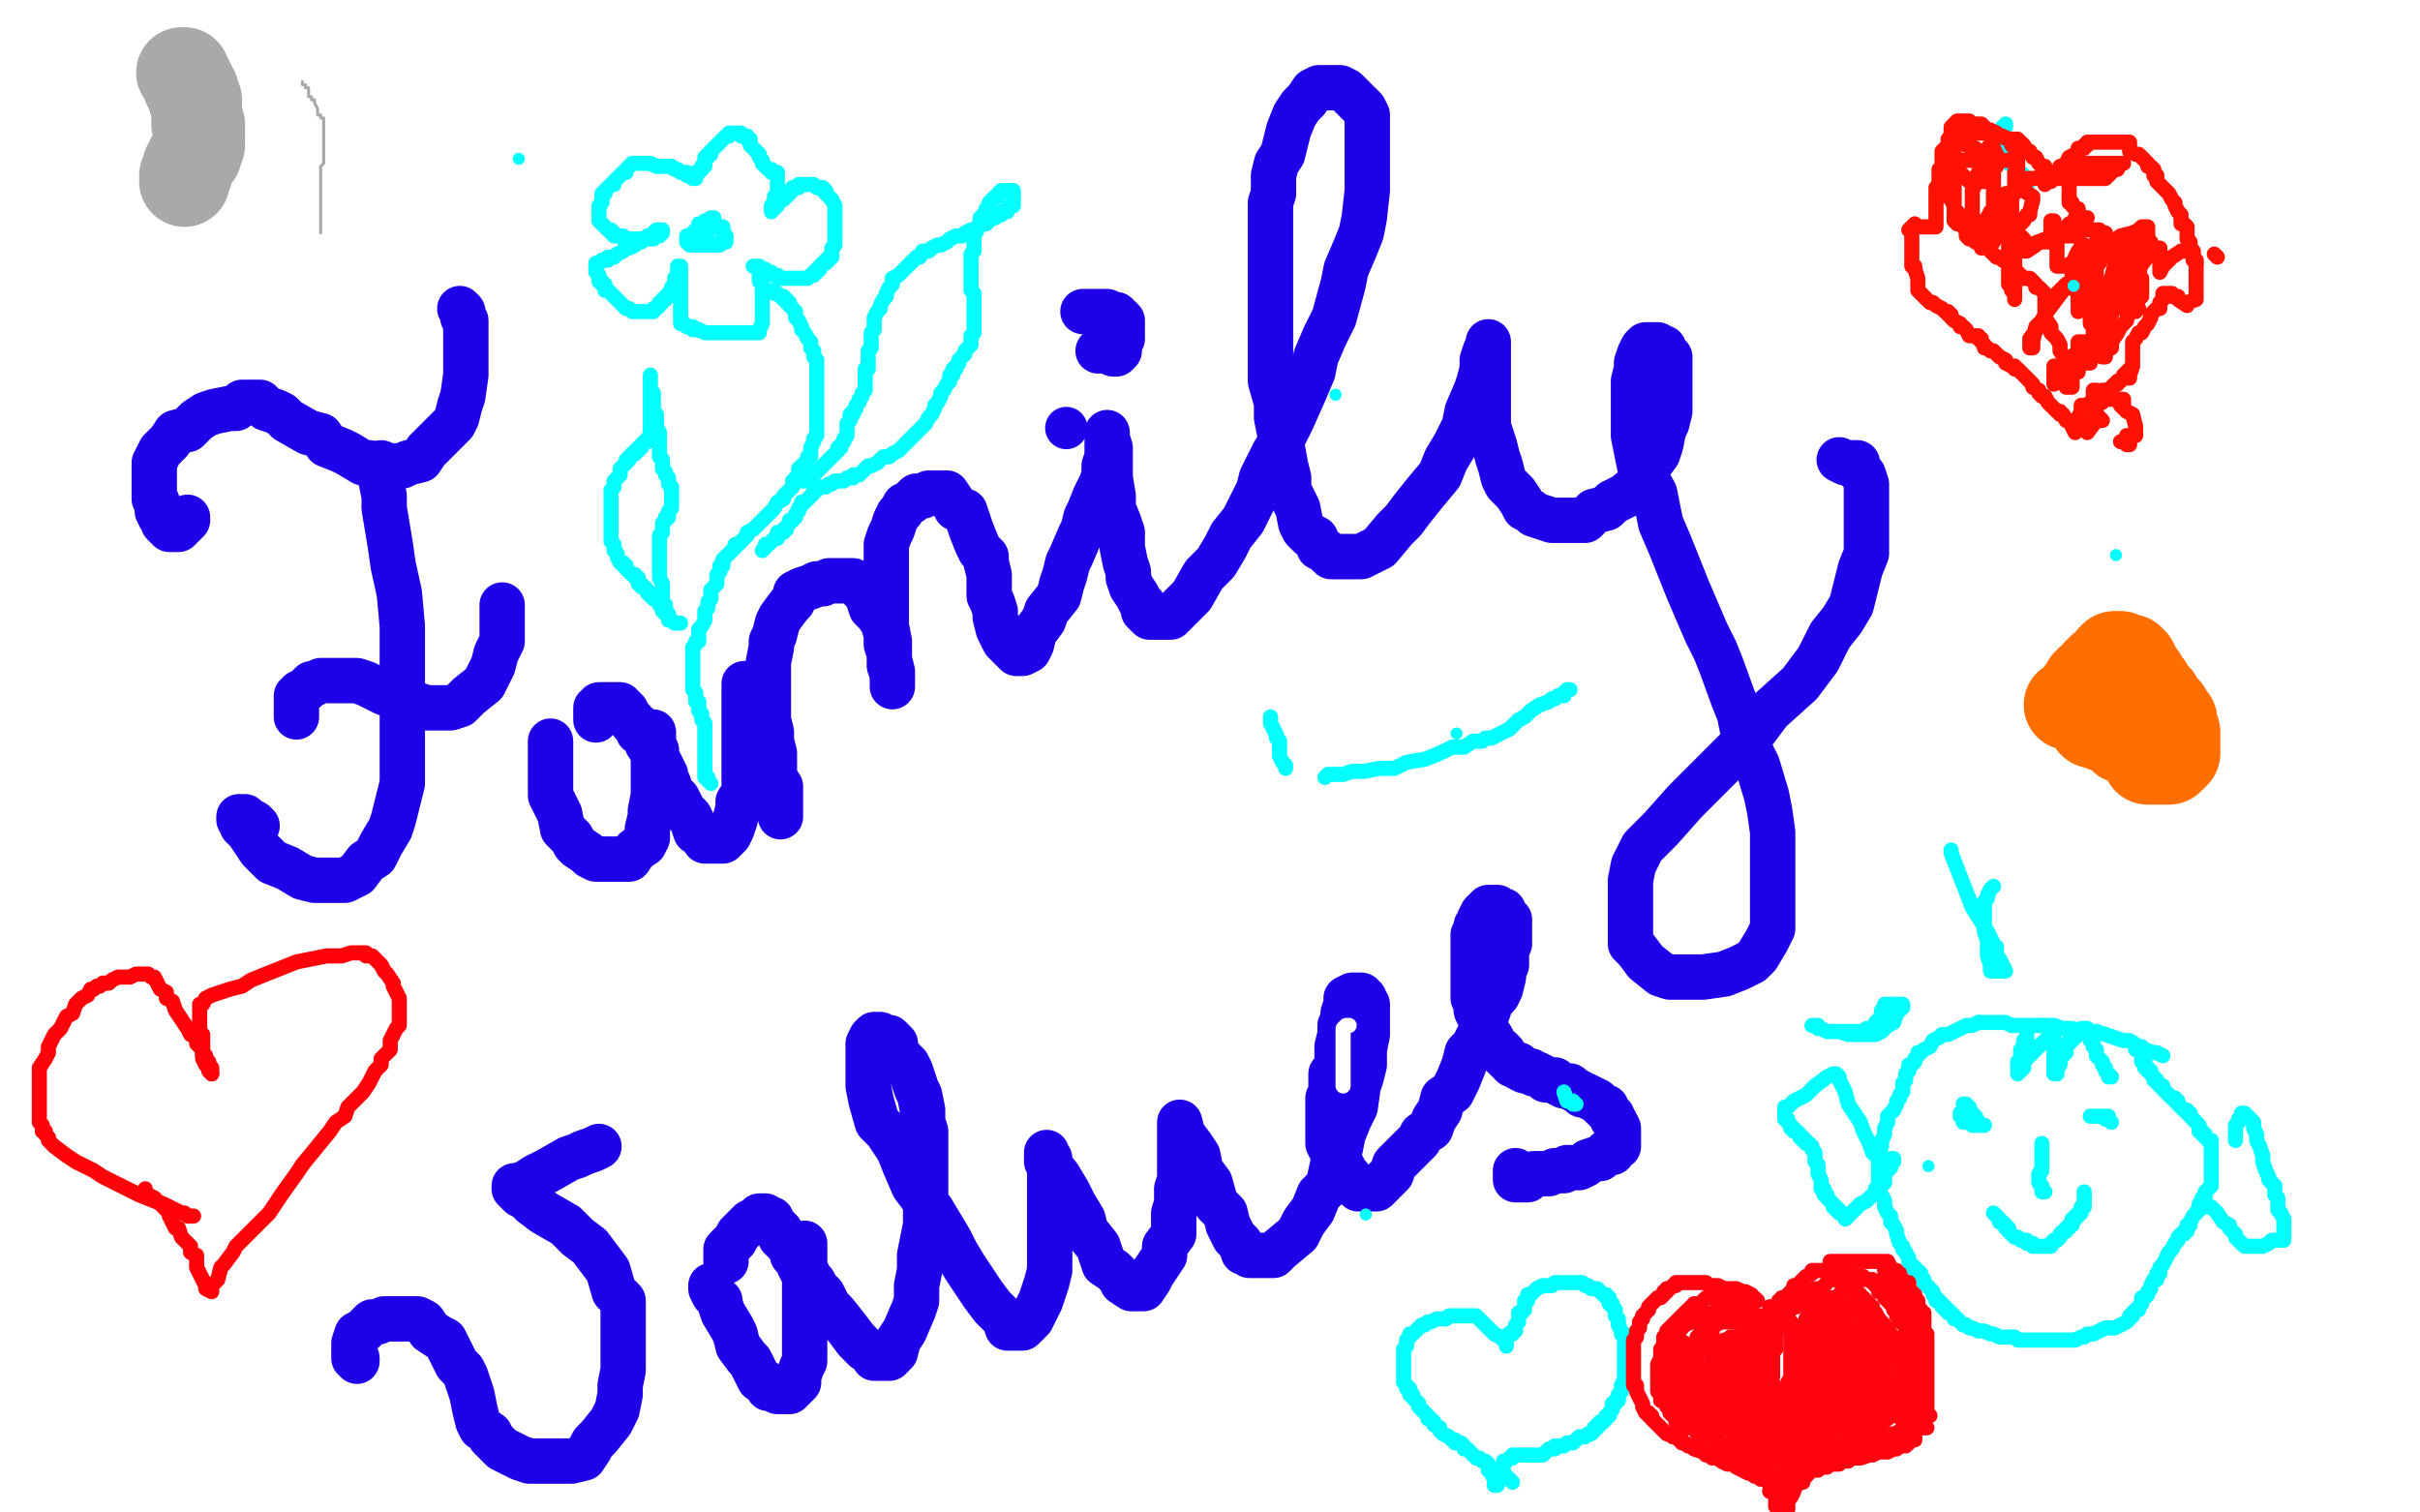 <?xml version="1.0" standalone="no"?>
<!DOCTYPE svg PUBLIC "-//W3C//DTD SVG 1.1//EN"
"http://www.w3.org/Graphics/SVG/1.1/DTD/svg11.dtd">

<svg width="800" height="500" version="1.1" xmlns="http://www.w3.org/2000/svg" xmlns:xlink="http://www.w3.org/1999/xlink" style="stroke-antialiasing: false"><desc>This SVG has been created on https://colorillo.com/</desc><rect x='0' y='0' width='800' height='500' style='fill: rgb(255,255,255); stroke-width:0' /><polyline points="62,171 62,172 62,172 61,173 61,173 60,173 60,173 60,174 60,174 59,175 59,175 58,175 58,175 57,175 57,175 56,175 56,175 54,173 54,172 53,171 52,169 52,166 51,165 51,163 51,161 51,157 51,155 51,153 52,151 53,149 56,146 58,143 62,142 65,139 68,137 71,136 76,135 78,135 80,133 82,133 83,133 86,133 88,135 91,136 93,137 95,139 102,143 106,144 108,147 113,149 115,150 120,153 122,153 126,154 127,154 130,154 133,154 135,153 139,152 141,149 143,147 147,143 150,140 151,138 152,134 153,131 154,124 154,121 154,116 154,112 154,110 154,108 154,106 153,105 153,103 152,102" style="fill: none; stroke: #1e00e9; stroke-width: 15; stroke-linejoin: round; stroke-linecap: round; stroke-antialiasing: false; stroke-antialias: 0; opacity: 1.0"/>
<polyline points="126,153 126,155 126,155 126,159 126,159 127,164 127,164 127,168 127,168 129,180 129,180 130,187 130,187 132,196 132,196 133,207 133,207 133,216 133,216 133,231 133,231 133,237 133,237 133,246 133,246 133,252 133,252 133,259 130,271 129,274 126,279 124,283 121,285 118,289 114,291 112,291 109,291 104,291 100,290 95,287 90,285 86,281 82,275 80,273 80,272 79,271 79,270 81,270 82,271 84,272 84,273" style="fill: none; stroke: #1e00e9; stroke-width: 15; stroke-linejoin: round; stroke-linecap: round; stroke-antialiasing: false; stroke-antialias: 0; opacity: 1.0"/>
<polyline points="84,273 85,273" style="fill: none; stroke: #1e00e9; stroke-width: 15; stroke-linejoin: round; stroke-linecap: round; stroke-antialiasing: false; stroke-antialias: 0; opacity: 1.0"/>
<polyline points="98,237 98,235 98,235 98,234 98,234 98,232 98,232 98,230 98,230 99,230 99,230 99,229 99,229 101,228 101,228 102,227 102,227 103,226 103,226 104,226 104,226 106,225 106,225 108,225 109,225 111,225 113,225 115,225 118,225 121,226 123,227 125,228 127,229 132,231 136,232 138,233 141,234 145,234 147,234 149,234 152,233 155,230 160,226 161,224 162,222 163,220 164,216 166,212 166,208 166,205 166,204 166,202 166,201 166,200" style="fill: none; stroke: #1e00e9; stroke-width: 15; stroke-linejoin: round; stroke-linecap: round; stroke-antialiasing: false; stroke-antialias: 0; opacity: 1.0"/>
<polyline points="182,245 182,247 182,247 182,248 182,248 182,250 182,250 182,252 182,252 182,254 182,254 182,257 182,257 182,261 182,261 182,263 182,263 184,267 184,267 185,269 185,269 186,274 186,274 188,276 188,276 189,277 189,277 190,279 191,280 194,282 195,283 197,284 198,284 200,284 202,284 204,284 206,284 208,284 210,281 213,279 214,277 214,274 215,270 215,268 216,263 216,260 216,256 216,254 216,252 216,249 214,246 214,244 211,242 211,240 209,239 209,238 208,237 207,236 207,235 206,234 205,233 204,233 203,233 202,233 201,233 200,233 199,233 198,233 198,234 197,234 197,235 197,236 197,237 197,238" style="fill: none; stroke: #1e00e9; stroke-width: 15; stroke-linejoin: round; stroke-linecap: round; stroke-antialiasing: false; stroke-antialias: 0; opacity: 1.0"/>
<polyline points="216,242 216,243 216,243 216,244 216,244 216,246 216,246 216,247 216,247 217,248 217,248 217,250 217,250 218,252 218,252 220,256 220,256 220,257 220,257 221,259 221,259 222,262 222,262 224,264 224,264 226,268 228,270 229,272 230,275 231,275 233,278 234,278 235,278 236,278 238,278 239,278 241,276 242,274 243,271 244,267 244,265 246,262 246,260 246,256 246,253 246,251 246,247 246,245 246,243 246,241 246,239 246,238 246,236 246,235 246,232 246,231 246,230 246,229 246,227 246,226 248,226 248,227 249,228 250,231 252,233 254,238 255,242 255,245 256,249 256,252 256,254 256,257 258,260 258,263 258,266 258,268 258,269 258,270 258,267 257,265 256,259 255,254 255,249 255,244 254,239 254,232 254,229 254,226 254,222 254,219 255,214 255,212 256,210 257,206 258,204 261,200 262,199 263,197 263,196 265,195 268,194 270,193 272,193 274,192 275,192 277,192 279,192 280,192 282,192 283,193 286,196 287,198 288,201 290,203 292,206 293,210 293,213 294,216 294,218 294,220 295,223 295,225 295,226 295,227 295,225 295,222 294,218 294,212 293,207 293,203 293,200 293,196 293,190 293,188 293,185 293,182 293,180 294,177 295,175 296,172 297,170 298,169 299,167 301,166 302,165 303,164 305,164 307,163 308,163 310,163 311,163 313,163 315,166 316,168 319,169 320,172 321,175 323,180 324,182 326,184 326,186 327,190 327,193 327,197 328,199 329,202 329,204 330,208 331,210 332,212 333,213 334,214 335,215 336,216 337,216 338,216 340,215 341,213 342,209 345,205 346,202 350,197 351,193 352,190 353,186 354,184 357,177 358,175 359,171 360,169 362,164 363,162 364,160 365,157 365,154 366,151 366,150 366,148 366,146 366,145 366,144 366,143 366,145 367,148 367,151 367,154 367,158 368,164 368,168 370,173 371,176 371,181 372,186 373,189 373,191 374,194 376,197 377,199 378,200 378,201 378,202 379,203 380,204 381,204 382,204 383,204 385,204 387,204 388,203 390,201 394,197 398,190 402,186 405,181 407,177 411,172 416,162 417,158 421,150 424,145 427,139 431,130 434,123 435,118 438,111 441,105 444,94 445,89 448,82 450,77 451,72 452,63 452,58 452,55 452,51 452,48 452,43 452,42 452,40 452,38 451,36 449,34 448,33 447,32 446,31 445,30 443,29 441,29 440,29 439,29 436,29 434,30 432,33 430,35 428,38 426,43 425,47 424,51 422,54 421,58 421,64 420,67 420,71 420,76 420,80 420,89 420,93 420,100 420,104 420,111 420,120 420,126 422,133 422,138 423,143 425,154 426,158 426,162 428,166 429,168 430,173 431,175 433,177 435,178 436,181 438,182 439,183 440,184 442,184 443,184 446,184 448,184 450,184 452,183 456,181 461,175 464,172 467,168 471,163 476,157 478,152 481,147 484,141 485,136 488,129 489,126 490,122 490,119 491,116 492,114 492,113 492,115 492,117 492,121 492,125 492,129 492,134 492,137 492,141 494,147 495,151 496,154 497,158 498,160 501,163 503,166 504,168 506,169 507,170 510,171 513,172 515,172 517,172 519,172 524,172 527,169 531,168 533,166 537,164 542,160 544,156 545,154 548,150 549,147 550,142 551,140 552,136 552,134 552,131 552,127 552,125 552,123 552,122 552,120 552,118 551,117 550,116 550,115 549,115 548,114 547,114 546,114 545,114 544,114 543,115 542,117 541,120 541,122 540,126 540,129 540,136 540,139 540,144 541,149 542,154 547,163 548,168 549,173 552,180 554,185 558,195 561,202 564,209 567,215 569,220 573,231 575,236 576,241 579,249 581,253 584,263 585,268 586,275 586,279 586,284 586,292 586,299 586,304 586,307 584,311 581,316 579,318 577,319 575,320 570,322 563,323 559,323 556,323 552,323 549,322 544,318 541,314 539,312 539,308 539,304 539,295 539,291 540,286 543,280 549,274 557,265 563,259 571,251 579,243 585,235 595,226 601,218 605,210 609,205 612,200 615,188 617,183 617,179 617,175 617,169 617,160 616,157 615,156 614,154 614,153 610,153 608,152" style="fill: none; stroke: #1e00e9; stroke-width: 15; stroke-linejoin: round; stroke-linecap: round; stroke-antialiasing: false; stroke-antialias: 0; opacity: 1.0"/>
<circle cx="352.5" cy="141.5" r="7" style="fill: #1e00e9; stroke-antialiasing: false; stroke-antialias: 0; opacity: 1.0"/>
<polyline points="363,116 364,116 364,116 365,116 365,116 366,116 366,116 367,116 367,116 368,117 368,117 369,117 369,117 370,116 370,116 370,114 371,112 371,111 371,110 371,109 371,107 371,106 370,105 369,105 369,104 367,104 366,103 365,103 364,103 363,103 361,103 359,103 358,103" style="fill: none; stroke: #1e00e9; stroke-width: 15; stroke-linejoin: round; stroke-linecap: round; stroke-antialiasing: false; stroke-antialias: 0; opacity: 1.0"/>
<polyline points="118,450 118,449 118,449 117,449 117,449 117,448 117,448 117,447 117,447 117,445 117,445 117,444 117,444 118,441 118,441 120,440 120,440 123,437 123,437 125,437 125,437 127,436 127,436 132,436 132,436 134,436 134,436 136,436 138,436 140,437 142,440 145,442 147,443 148,445 149,447 151,451 153,453 154,455 155,458 156,461 157,466 158,470 159,472 162,474 162,475 164,477 165,478 166,479 168,480 170,481 172,482 175,483 179,483 181,483 184,483 189,483 193,482 195,479 196,477 198,475 202,470 204,466 205,461 205,458 206,453 206,446 206,440 206,435 206,430 203,427 201,420 198,416 195,412 191,409 187,405 180,401 176,398 174,396 172,395 171,394 170,393 170,392 171,392 174,391 177,389 181,387 188,383 191,382 193,381 196,380 198,379" style="fill: none; stroke: #1e00e9; stroke-width: 15; stroke-linejoin: round; stroke-linecap: round; stroke-antialiasing: false; stroke-antialias: 0; opacity: 1.0"/>
<polyline points="235,425 235,426 235,426 236,428 236,428 238,430 238,430 238,431 238,431 239,434 239,434 242,439 242,439 243,441 243,441 244,445 244,445 247,449 247,449 248,450 248,450 250,454 250,454 251,456 251,456 253,457 253,457 254,459 255,459 257,460 258,460 259,460 260,460 261,460 264,457 264,455 265,452 266,450 266,446 266,440 266,436 266,434 266,431 266,429 266,424 266,422 265,420 264,418 264,417 262,415 262,414 261,412 260,411 259,410 258,409 258,407 257,406 256,405 255,404 255,403 254,403 253,402 252,402 251,402 250,403 248,404 244,408 243,410 242,411 241,412 240,413 240,414 240,415 240,416 240,417" style="fill: none; stroke: #1e00e9; stroke-width: 15; stroke-linejoin: round; stroke-linecap: round; stroke-antialiasing: false; stroke-antialias: 0; opacity: 1.0"/>
<polyline points="266,411 266,412 266,412 266,413 266,413 266,414 266,414 266,415 266,415 266,416 266,416 266,417 266,417 266,418 266,418 266,419 266,419 267,421 267,421 267,422 267,422 269,424 269,424 270,426 270,426 272,428 272,428 274,432 276,434 280,439 283,443 285,445 286,446 288,447 289,449 290,449 291,449 292,449 294,449 296,447 297,443 299,440 302,433 303,430 303,425 304,420 304,415 306,405 306,400 306,396 306,391 306,381 306,378 306,374 305,371 305,367 304,362 303,360 302,357 301,354 300,352 297,349 296,348 296,346 296,345 295,344 294,343 293,343 292,343 291,343 291,342 290,342 289,342 288,343 287,345 287,350 287,352 287,357 287,359 288,364 290,371 293,374 297,380 299,385 302,392 308,400 311,405 314,410 316,414 319,419 323,425 325,428 328,432 330,434 332,436 333,439 334,439 335,439 336,439 338,439 339,438 341,436 342,434 344,430 346,424 347,420 347,417 347,413 347,408 347,402 347,399 347,395 347,393 347,391 347,388 347,386 347,385 347,383 346,382 346,381 346,384 350,389 353,394 355,398 358,403 359,407 363,412 364,415 365,418 368,420 369,421 371,423 371,424 374,426 376,426 377,426 378,426 380,423 381,421 385,415 385,412 388,408 388,405 388,401 389,398 389,393 390,390 390,386 390,380 390,378 390,376 390,374 390,373 390,372 390,371 391,375 394,379 396,382 397,387 400,391 402,398 405,401 406,405 407,407 408,409 410,411 411,414 412,414 413,415 414,415 416,415 417,415 419,415 421,415 423,413 429,408 431,404 434,400 436,395 439,392 441,383 443,380 444,375 446,370 448,366 449,359 450,356 451,352 451,349 451,347 452,342 452,340 452,338 452,337 452,335 452,333 452,332 451,332 451,331 451,330 450,330 450,329 449,329 448,329 447,329 445,330 445,332 444,335 444,337 443,339 443,342 442,346 442,347 442,349 442,351 442,353 440,355 440,357 440,359 440,361 439,363 439,367 439,368 439,369 439,370 439,372 439,376 439,377 439,378 440,380 441,382 442,384 444,386 444,387 445,388 446,389 447,391 448,391 449,392 449,393 450,393 451,393 452,393 454,393 455,393 456,392 458,390 460,388 461,385 463,383 467,379 469,377 470,375 473,373 474,370 476,367 477,363 480,361 481,359 482,357 484,352 485,348 487,346 488,344 490,340 491,337 492,334 493,331 495,329 496,327 497,323 497,321 498,319 498,317 498,316 498,313 499,312 499,310 499,309 499,308 499,306 499,305 499,304 498,303 497,302 497,301 496,301 495,301 495,300 494,300 493,300 492,300 491,301 490,302 489,304 489,306 488,306 488,308 487,309 487,311 487,313 487,314 487,316 487,318 487,322 487,324 487,326 487,328 487,330 488,332 488,334 489,336 490,337 490,339 491,341 492,342 493,343 494,345 494,346 496,347 497,348 497,349 498,350 499,351 500,352 501,352 502,352 502,353 504,354 505,354 506,354 507,355 508,355 510,356 511,357 512,357 514,357 515,358 517,359 518,359 519,359 520,360 522,361 523,362 524,362 526,363 528,364 529,365 530,366 531,366 531,367 532,368 533,369 533,370 534,371 535,373 535,374 535,375 535,376 535,377 535,378 535,379 534,379 533,381 531,381 530,382 529,383 528,383 525,384 524,385 522,386 521,386 520,386 518,386 517,387 515,387 514,387 512,388 511,388 509,388 508,388 507,388 506,389 505,390 504,390 503,390 502,390 501,390 501,387" style="fill: none; stroke: #1e00e9; stroke-width: 15; stroke-linejoin: round; stroke-linecap: round; stroke-antialiasing: false; stroke-antialias: 0; opacity: 1.0"/>
<polyline points="444,359 444,358 444,358 444,357 444,357 444,355 444,355 444,354 444,354 444,352 444,352 444,351 444,351 444,349 444,349 444,348 444,348 444,347 444,347 444,346 444,346 444,345 444,345 444,344 444,344 444,343 444,342 444,341 444,340 445,339 446,339" style="fill: none; stroke: #ffffff; stroke-width: 5; stroke-linejoin: round; stroke-linecap: round; stroke-antialiasing: false; stroke-antialias: 0; opacity: 1.0"/>
<circle cx="699.5" cy="183.5" r="2" style="fill: #03ffff; stroke-antialiasing: false; stroke-antialias: 0; opacity: 1.0"/>
<polyline points="669,63 670,63 670,62 670,61 670,59 669,58 668,57 667,56 665,54 664,54 661,50 659,49 659,50 660,49 660,47 661,47 662,44 662,43 662,42 663,42 663,41" style="fill: none; stroke: #03ffff; stroke-width: 5; stroke-linejoin: round; stroke-linecap: round; stroke-antialiasing: false; stroke-antialias: 0; opacity: 1.0"/>
<polyline points="676,61 676,59 676,59 676,58 676,58 676,57 676,57 676,56 676,56 676,55 676,55 675,55 675,55 674,54 674,54 673,52 673,52 672,52 672,52 671,50 671,50 670,50 669,48 668,47 667,47 667,46 666,46 664,46 661,45 659,44 658,44 657,44 654,44 653,44 653,43 651,43 650,43 648,43 647,43 646,43 645,44 645,45 644,46 644,48 643,49 642,50 642,51 642,52 642,54 642,55 641,56 641,58 641,60 641,61 640,62 640,63 640,64 640,66 640,67 640,69 640,70 640,72 640,73 640,74 640,75 633,75 633,74 631,76 632,76 632,77 632,78 632,79 632,80 632,82 632,83 632,84 632,85 632,86 632,87 632,88 633,88 633,89 634,92 634,93 634,95 634,96 635,97 636,98 638,100 639,100 640,101 642,102 643,103 644,103 644,104 645,104 645,105 646,106 648,107 648,108 649,108 650,109 651,111 654,111 654,112 655,112 655,113 656,114 656,115 657,115 658,116 659,116 660,117 661,118 663,119 663,120 665,121 666,121 666,122 667,122 668,123 669,124 670,125 671,126 672,127 672,128 674,129 674,130 675,131 676,131 677,133 678,134 679,135 680,136 681,136 681,137 682,137 683,139 684,139 685,140 685,141 686,143 687,142" style="fill: none; stroke: #ff1203; stroke-width: 5; stroke-linejoin: round; stroke-linecap: round; stroke-antialiasing: false; stroke-antialias: 0; opacity: 1.0"/>
<polyline points="678,60 679,58 679,58 680,57 680,57 681,55 681,55 682,55 682,55 683,54 683,54 684,52 684,52 686,51 687,50 687,49 688,49 689,49 689,48 690,48 690,47 691,47 693,47 694,47 695,47 696,47 698,47 699,47 700,47 704,47 704,48 704,49 704,50 706,51 707,51 708,52 709,53 710,54 710,55 711,55 712,56 712,58 713,58 713,60 715,62 717,64 718,66 719,67 719,68 720,70 721,71 721,74 722,74 723,75 723,76 723,77 723,79 724,80 724,81 724,82 725,83 725,85 726,86 726,88 726,89 726,90 726,91 726,92 726,93 726,94 726,96 726,97 726,98 726,99 723,100 723,101 720,99 720,98 718,98 718,97 716,97 715,97 715,98 715,99 714,100 714,101 714,102 713,102 712,103 711,104 711,105 710,107 709,108 708,110 707,110 706,112 705,113 705,114 705,117 705,121 704,124 704,125 704,124 704,122 703,123 702,124 702,125 701,126 700,126 700,127 699,127 698,128 697,129 695,129 694,130 694,131 693,131 692,132 692,133 691,133 690,134 689,134 688,134 688,135 688,136 687,138 686,140 690,140 690,142 690,143 693,139 695,139 693,137 693,135 689,135 691,135 692,131 692,129 693,129 695,131 695,133 695,132 697,132 700,132 702,132 702,134 701,134 702,135 703,136 705,137 706,141 706,144 703,144 704,146 704,147 703,147 702,146 701,146" style="fill: none; stroke: #ff1203; stroke-width: 5; stroke-linejoin: round; stroke-linecap: round; stroke-antialiasing: false; stroke-antialias: 0; opacity: 1.0"/>
<polyline points="685,95 685,93 685,93 685,92 685,92 685,91 685,91 687,86 687,86 688,84 688,84 688,83 688,83 688,82 688,82 688,81 688,81 689,81 690,82 691,83 691,84 691,85 691,87 691,89 691,90 691,91 691,93 691,94 691,95 691,96 691,95 691,93 691,91 691,90 692,88 693,88 693,87 693,88 691,90 690,91 689,94 689,97 689,99 689,101 688,102 687,103 687,97 688,93 689,90 689,89 692,85 692,81 694,79 694,78 695,77 696,77 696,79 696,81 694,84 694,85 694,87 692,89 691,90 690,90 689,93 688,95 687,96 686,96 686,95 686,93 686,91 686,87 686,85 687,83 688,82 688,85 687,90 686,92 683,94 679,98 675,106 673,108 672,113 672,115 671,115 671,114 671,112 674,108 676,104 679,100 682,96 684,94 688,90 690,89 691,87 692,86 692,85 693,84 693,85 693,87 693,89 693,92 693,95 693,97 693,99 693,101 693,102 691,104 693,103 695,99 698,96 699,94 700,92 702,91 702,90 703,90 704,90 704,91 704,93 704,97 704,101 703,106 701,108 700,110 698,113 698,115 696,116 696,118 695,118 695,117 695,113 695,109 697,106 701,98 703,96 704,93 706,91 706,90 707,90 707,92 706,94 704,96 703,97 700,99 699,102 697,104 696,105 695,107 694,107 693,108 692,108 692,107 691,107 691,106 691,105 691,104 691,103 692,103 692,104 692,107 692,108 692,111 691,113 690,115 688,117 688,119 686,121 685,124 684,125 684,124 684,123 684,121 684,120 684,119 685,119 685,118 686,117 687,117 687,118 687,120 687,121 687,122 687,123 687,122 687,120 687,119 687,117 687,116 687,114 687,113 688,113 689,113 691,113 691,114 691,115 691,116 691,118 691,119 691,120 690,120 689,120 688,118 687,118 687,120 685,122 684,124 684,125 683,125 682,126 681,126 680,124 680,123 679,122 679,121 679,122 679,124 679,125 679,126 679,127 680,126 681,125 682,125 683,125 684,125 685,125 685,126 685,127 685,128 683,128 683,127 683,123 683,121 683,119 681,116 681,114 680,112 678,110 678,108 676,105 676,104 676,103 676,102 676,101 676,100 676,99 676,97 675,96 674,95 673,95 673,94 671,92 669,92 668,92 668,91 667,91 667,90 666,89 665,88 664,88 664,87 662,86 661,85 660,85 659,84 658,83 657,82 655,80 654,80 653,80 652,79 651,79 650,78 650,77 650,76 649,75 649,74 649,73 648,72 648,71 647,71 647,70 646,69 646,68 645,66 644,65 644,64 644,63 644,62 644,60 643,59 643,58 643,57 643,56 643,55 644,54 645,53 646,53 647,53 649,53 651,53 652,53 654,53 655,53 657,53 658,53 661,53 662,53 663,53 664,53 665,53 667,55 667,56 667,57 667,58 667,57 667,56 667,55 667,53 667,52 667,51 667,50 666,49 665,48 665,46 664,46 662,45 661,45 660,44 658,43 657,43 655,41 654,41 653,41 652,41 651,40 650,40 648,40 647,40 646,41 645,42 645,43 645,44 645,45 645,47 645,48 645,50 645,51 646,51 646,53 646,54 646,55 647,56 647,57 648,57 648,58 649,58 650,59 651,60 652,60 653,60 654,60 655,60 657,60 658,60 658,59 659,58 659,57 659,56 660,55 660,54 660,52 660,51 659,49 658,49 658,48 657,49 656,51 656,52 656,53 655,55 654,57 653,59 653,61 652,63 652,65 652,66 652,67 652,68 652,70 652,71 652,73 652,74 652,75 652,76 652,77 653,77 654,77 655,77 656,77 658,77 659,77 660,77 661,76 662,75 662,74 663,74 664,74 664,75 664,77 664,78 664,80 664,82 664,85 664,88 664,90 664,92 664,94 665,95 665,96 666,96 666,97 666,98 666,99 666,97 666,95 666,94 666,91 666,88 666,84 666,83 668,82 669,79 665,75 665,70 665,64 666,62 666,60 666,59 666,57 666,58 666,59 666,61 666,62 666,63 666,64 667,62 668,62 669,62 669,63 672,65 672,66 671,70 671,71 670,71 669,73 668,74 666,76 664,77 663,78 662,78 661,78 660,76 660,74 659,73 659,72 659,71 659,70 660,70 659,70 659,74 657,79 657,78 659,80 655,82 655,81 655,80 655,79 655,80 656,78 656,76 656,73 657,72 658,70 659,69 660,68 661,68 662,67 662,66 663,65 663,64 664,64 664,65 664,66 664,67 664,68 664,69 664,70 663,70 662,72 662,74 662,75 662,77 661,77 661,76 659,74 659,72 659,70 659,67 659,65 659,63 659,62 659,61 659,60 659,58 657,56 657,55 657,54 656,54 656,53 656,52 655,52 655,51 654,50 653,49 651,48 650,48 650,47 649,46 648,45 647,45 646,46 646,47 646,48 646,49 646,51 646,52 646,53 646,54 646,55 646,57 646,58 646,59 646,60 646,61 646,62 646,63 646,64 646,66 646,67 646,68 646,70 646,71 646,72 646,73 647,74 648,74 649,74 650,74 651,74 652,74 653,74 654,74 655,74 656,74 657,73 658,72 659,72 659,71 660,70 661,69 662,69 662,68 663,67 665,65 666,64 667,63 668,62 669,61 669,60 670,60 670,59 672,59 673,59 675,58 676,58 677,57 678,57 679,59 680,59 681,59 682,59 683,59 684,59 685,59 687,59 688,59 689,59 690,59 691,59 692,59 693,59 694,59 696,59 697,58 698,57 699,56 700,56 700,55 700,54 701,54 702,54 701,54 700,54 699,54 698,54 697,54 696,54 695,54 694,54 692,54 690,54 689,54 687,56 686,56 685,57 684,58 684,59 684,60 684,61 684,62 684,63 684,64 684,66 684,67 685,67 685,68 686,69 687,69 687,70 687,72 687,73 686,74 684,75 682,77 679,77 677,79 676,80 674,80 673,81 670,83 669,83 665,82 666,82 671,81 679,78 685,78 688,76 690,76 692,76 694,76 693,76 691,76 690,76 689,76 687,76 686,76 684,76 684,74 686,73 686,72 688,72 690,72 689,72 687,74 684,74 682,77 680,77 679,77 678,77 678,76 678,75 678,73 679,73 679,74 679,75 679,76 679,78 678,79 677,79 677,80 678,80 679,80 680,81 680,83 680,84 680,86 680,88 683,88 688,85 691,83 697,81 701,78 705,77 707,76 708,75 709,75 710,75 710,76 710,79 710,81 710,82 710,85 709,86 707,89 706,90 706,91 705,91 705,90 705,91 705,95 705,99 706,103 707,102 704,102 703,103 703,101 703,98 703,96 703,94 703,92 703,91 704,91 706,91 707,91 708,92 708,93 708,94 708,96 708,98 707,99 706,99 705,98 705,96 705,94 705,96 703,98 701,100 700,101 700,100 700,98 700,96 700,95 700,94 700,93 700,94 700,95 700,96 699,96 699,95 699,93 699,91 699,88 699,85 699,84 699,82 700,82 701,81 702,81 703,81 704,82 704,83 704,85 704,86 704,87 704,88 703,88 703,85 703,82 703,79 705,78 706,77 707,77 707,76 708,76 708,78 708,82 708,86 707,91 704,93 703,96 701,98 699,100 698,101 698,99 698,96 698,92 699,88 702,85 704,83 706,82 708,82 710,80 711,80 711,82 711,83 711,84 712,84 713,84 714,83 714,82 714,86 714,87 714,88 714,89 714,90 715,88 717,86 718,85 721,83 723,83 724,83 725,83 725,85 725,86 726,87" style="fill: none; stroke: #ff1203; stroke-width: 5; stroke-linejoin: round; stroke-linecap: round; stroke-antialiasing: false; stroke-antialias: 0; opacity: 1.0"/>
<polyline points="732,84 733,85 733,85" style="fill: none; stroke: #ff1203; stroke-width: 5; stroke-linejoin: round; stroke-linecap: round; stroke-antialiasing: false; stroke-antialias: 0; opacity: 1.0"/>
<polyline points="645,281 645,282 645,282 652,300 652,300 657,308 657,308 659,312 659,312 659,313 659,313 660,313 660,316 661,317 662,319 663,321 662,321 661,321 660,321 659,321 658,321 658,319 657,316 657,314 657,311 656,308 656,307 656,306 656,305 656,304 656,303 656,301 656,300 656,298 657,297 657,296 658,294 659,293" style="fill: none; stroke: #03ffff; stroke-width: 5; stroke-linejoin: round; stroke-linecap: round; stroke-antialiasing: false; stroke-antialias: 0; opacity: 1.0"/>
<circle cx="685.5" cy="94.5" r="2" style="fill: #03ffff; stroke-antialiasing: false; stroke-antialias: 0; opacity: 1.0"/>
<circle cx="441.5" cy="130.5" r="2" style="fill: #03ffff; stroke-antialiasing: false; stroke-antialias: 0; opacity: 1.0"/>
<circle cx="451.5" cy="401.5" r="2" style="fill: #03ffff; stroke-antialiasing: false; stroke-antialias: 0; opacity: 1.0"/>
<circle cx="171.5" cy="52.5" r="2" style="fill: #03ffff; stroke-antialiasing: false; stroke-antialias: 0; opacity: 1.0"/>
<polyline points="420,237 420,239 420,239 421,241 421,241 422,243 422,243 422,244 422,244 423,245 423,245 423,246 423,246 423,247 423,247 423,248 423,250 424,252 425,253 425,254" style="fill: none; stroke: #03ffff; stroke-width: 5; stroke-linejoin: round; stroke-linecap: round; stroke-antialiasing: false; stroke-antialias: 0; opacity: 1.0"/>
<polyline points="649,365 650,365 650,366 651,366 651,367 652,368 653,369 654,371 655,372 656,372 655,372 654,372 653,372 652,372 651,371 651,370 650,370 649,369 648,369 648,368 648,369 649,370 649,371 651,371" style="fill: none; stroke: #03ffff; stroke-width: 5; stroke-linejoin: round; stroke-linecap: round; stroke-antialiasing: false; stroke-antialias: 0; opacity: 1.0"/>
<polyline points="697,369 696,369 695,369 694,369 693,369 692,369 691,369 692,369 693,369 694,369 695,369 696,370 697,370 698,371" style="fill: none; stroke: #03ffff; stroke-width: 5; stroke-linejoin: round; stroke-linecap: round; stroke-antialiasing: false; stroke-antialias: 0; opacity: 1.0"/>
<polyline points="675,378 675,379 675,379 675,381 675,381 675,382 675,382 675,383 675,383 675,384 675,384 675,385 675,385 675,386 675,386 675,387 675,387 674,388 674,388 674,389 674,390 674,391 675,392 675,393 675,394 676,394" style="fill: none; stroke: #03ffff; stroke-width: 5; stroke-linejoin: round; stroke-linecap: round; stroke-antialiasing: false; stroke-antialias: 0; opacity: 1.0"/>
<polyline points="659,401 660,402 660,402 661,403 661,403 661,404 661,404 662,404 662,404 663,405 663,405 663,406 663,406 664,406 664,406 664,407 664,407 665,408 665,408 666,409 666,409 667,409 667,409 668,410 669,410 670,410 670,411 671,411 672,411 672,412 673,412 674,412 675,412 676,412 677,412 678,412 678,411 679,410 680,410 681,409 681,408 682,407 683,407 683,406 684,406 684,405 685,405 685,404 685,403 686,403 686,402 687,402 687,401 688,401 688,400 688,399 689,399 689,398 689,397 689,396 689,395 689,394 689,395" style="fill: none; stroke: #03ffff; stroke-width: 5; stroke-linejoin: round; stroke-linecap: round; stroke-antialiasing: false; stroke-antialias: 0; opacity: 1.0"/>
<polyline points="676,339 673,339 670,339 667,339 665,339 663,338 661,338 659,338 658,338 657,338 656,338 655,338 654,338" style="fill: none; stroke: #03ffff; stroke-width: 5; stroke-linejoin: round; stroke-linecap: round; stroke-antialiasing: false; stroke-antialias: 0; opacity: 1.0"/>
<polyline points="715,349 713,348 713,348 712,348 712,348 709,347 709,347 707,346 707,346 704,344 704,344 702,344 702,344 699,343 699,343 696,342 696,342 693,341 693,341 688,341 688,341 685,340 685,340 682,340 682,340 679,339 679,339 676,339 676,339" style="fill: none; stroke: #03ffff; stroke-width: 5; stroke-linejoin: round; stroke-linecap: round; stroke-antialiasing: false; stroke-antialias: 0; opacity: 1.0"/>
<polyline points="654,338 652,339 650,339 648,340 646,341 644,342 642,342 641,343 639,344 638,346 636,347 635,348 634,348 634,349 633,350 633,351 632,352 631,352 631,353 631,354 630,355 630,357 629,358 629,359 629,360 629,361 628,362 628,363 627,364 627,365 626,367 625,368 624,369 624,371 623,373 623,375 622,377 622,379 621,381 621,382 621,384 621,386 621,387 621,388 621,390 621,392 621,394 622,395 623,397 623,399 624,401 625,402 625,404 626,405 627,407 627,408 628,411 629,412 629,413 630,414 631,416 631,417 632,418 632,419 633,419 633,420 634,420 635,421 635,422 636,423 636,424 637,425 639,427 639,428 640,429 640,430 641,430 642,431 642,432 643,432 643,433 644,433 644,434 645,434 646,435 646,436 647,436 648,437 649,438 650,438 651,439 652,439 654,440 656,440 658,441 659,441 661,442 663,442 665,442 666,442 667,443 668,443 669,443 671,443 673,443 675,443 677,443 679,443 682,443 684,443 686,443 688,442 689,442 690,441 691,441 692,441 694,440 696,439 699,439 701,438 703,437 704,436 704,435 705,435 705,434 706,433 707,433 707,432 708,431 708,429 709,429 710,428 710,427 711,426 711,425 712,423 713,423 713,421 714,421 714,419 715,418 716,416 717,414 718,413 719,411 720,410 720,409 721,408 722,408 722,407 723,407 723,406 723,405 724,405 724,404 725,402 726,401 727,399 727,398 728,397 728,396 729,395 729,394 730,393 731,392 731,391 731,389 731,387 731,386 731,385 731,384 731,383 731,381 731,380 731,379 731,378 731,377 730,377 729,376 729,375 728,375 728,374 727,374 727,373 727,372 726,371 725,370 724,369 724,368 723,368 723,367 722,367 721,366 720,365 720,364 719,364 719,363 718,363 717,362 716,361 715,360 715,359 714,359 713,358 713,357 712,357 712,356 711,355 711,354 710,354 710,353 709,353 709,352 709,351 708,351 708,350 708,349 708,348 708,347 708,346 706,347" style="fill: none; stroke: #03ffff; stroke-width: 5; stroke-linejoin: round; stroke-linecap: round; stroke-antialiasing: false; stroke-antialias: 0; opacity: 1.0"/>
<polyline points="739,377 739,376 739,376 739,375 739,375 739,374 739,374 739,372 739,372 740,371 740,371 740,370 740,370 741,369 741,369 741,368 741,368 742,368 743,369 744,370 745,371 745,373 746,375 746,377 747,379 748,382 748,384 749,387 750,389 750,390 751,391 752,392 752,393 752,394 752,395 753,396 753,397 753,399 753,400 754,401 755,403 755,405 755,406 755,407 755,408 755,409 755,410 754,410 753,410 751,410 750,411 748,412 746,412 745,412 744,412 743,412 742,412 741,411 740,410 739,409 739,408 738,407 737,406 737,405 735,404 733,401 732,400 731,399 730,399 729,398 729,397 729,398 726,401" style="fill: none; stroke: #03ffff; stroke-width: 5; stroke-linejoin: round; stroke-linecap: round; stroke-antialiasing: false; stroke-antialias: 0; opacity: 1.0"/>
<polyline points="622,388 622,387 622,387 622,385 622,385 621,383 621,383 619,381 619,381 618,378 618,378 616,374 616,374 615,371 615,371 613,368 613,368 611,365 611,365 610,361 610,361 609,359 609,359 608,357 608,357 608,356 608,356 607,355 606,355 604,356 600,359 597,362 593,364 591,366 590,366 590,367 590,368 590,369 590,370 591,370 591,371 592,372 592,373 593,373 593,374 594,374 595,375 595,376 596,376 596,377 597,377 597,378 598,378 599,379 599,380 600,381 600,382 600,384 601,385 601,387 601,388 602,390 602,391 602,392 602,393 603,393 603,394 603,395 604,395 604,396 605,397 606,398 606,399 607,399 607,400 608,400 608,401 609,401 610,402 610,403 611,402 613,400 615,398 617,397 620,394 620,393 623,391 623,388 624,387 625,386 625,385 626,384 626,383 625,383" style="fill: none; stroke: #03ffff; stroke-width: 5; stroke-linejoin: round; stroke-linecap: round; stroke-antialiasing: false; stroke-antialias: 0; opacity: 1.0"/>
<polyline points="670,341 670,342 670,342 670,343 670,343 669,344 669,344 669,345 669,345 669,346 669,346 668,347 668,347 668,348 668,348 668,349 668,349 668,350 667,351 667,352 667,354 667,355 667,354 668,354 668,353 669,353 669,352 669,351 670,350 670,349 671,349 672,348 672,347 673,347 673,346 674,346 675,345 676,344 677,343 678,341 679,340 679,341 679,342 679,344 679,346 679,348 679,350 679,351 679,352 679,353 679,354 679,355 680,355 680,354 680,353 680,352 681,352 681,351 681,350 682,349 682,348 683,348 683,347 683,346 684,345 684,344 685,344 685,343 686,343 687,342 687,341 688,341 688,340 689,340 690,340 691,342 691,343 691,344 692,345 692,346 693,347 693,348 693,349 694,350 695,351 695,352 696,353 696,354 697,355 698,356 697,356" style="fill: none; stroke: #03ffff; stroke-width: 5; stroke-linejoin: round; stroke-linecap: round; stroke-antialiasing: false; stroke-antialias: 0; opacity: 1.0"/>
<polyline points="684,233 685,233 685,233 686,233 686,233 687,233 687,232 688,232 688,231 688,230 688,229 689,229 689,228 690,228 690,227 690,226 691,226 691,225 692,225 693,223 694,222 695,221 696,221 697,220 698,219 698,218 699,218 699,217 700,217 701,217 703,218 704,218 704,219 705,219 705,220 705,221 706,221 706,222 708,224 708,226 709,226 710,227 711,229 712,230 713,231 713,232 714,233 715,234 716,235 717,237 717,238 718,238 718,239 718,240 718,241 719,242 719,243 719,244 719,245 719,246 719,247 719,248 719,249 718,250 717,250 717,251 716,251 715,251 714,251 713,251 712,251 711,251 710,251 710,250 709,249 709,248 708,248 707,247 707,246 706,245 704,245 704,244 703,244 702,244 702,243 701,242 700,242 700,241 699,241 698,241 697,240 696,240 695,240 694,239 693,239 692,239" style="fill: none; stroke: #ff6f00; stroke-width: 30; stroke-linejoin: round; stroke-linecap: round; stroke-antialiasing: false; stroke-antialias: 0; opacity: 1.0"/>
<polyline points="60,24 61,24 61,24 62,26 62,26 62,27 62,27 62,28 62,28 63,28 63,28 63,29 63,29 63,30 63,30 64,30 64,30 64,32 64,32 64,33 64,33 65,33 65,33 65,34 65,34 65,35 65,36 65,37 65,38 65,39 65,40 65,41 66,41 66,42 66,43 66,44 66,45 66,46 66,47 66,48 65,50 65,51 64,51 63,53 63,54 62,55 62,56 62,57 61,58 61,59 61,60" style="fill: none; stroke: #a9a9a9; stroke-width: 30; stroke-linejoin: round; stroke-linecap: round; stroke-antialiasing: false; stroke-antialias: 0; opacity: 1.0"/>
<polyline points="100,27 100,28 100,28 101,28 101,28 101,29 101,29 102,29 102,29 102,30 102,30 102,31 102,31 102,32 102,32 103,32 103,33 104,33 104,34 105,36 105,37 105,38 106,38 106,39 107,39 107,40 107,41 107,42 107,43 107,44 107,45 107,46 107,47 107,48 107,49 107,50 107,51 107,52 107,53 107,54 106,55 106,56 106,57 106,58 106,59 106,60 106,62 106,63 106,64 106,65 106,66 106,67 106,68 106,69 106,70 106,71 106,72 106,73 106,74 106,75 106,76 106,77" style="fill: none; stroke: #a9a9a9; stroke-width: 1; stroke-linejoin: round; stroke-linecap: round; stroke-antialiasing: false; stroke-antialias: 0; opacity: 1.0"/>
<polyline points="599,339 600,339 600,339 601,339 601,339 601,340 601,340 602,340 602,340 604,341 604,341 605,341 605,341 607,341 607,341 608,341 608,341 611,342 611,342 612,342 614,342 615,342 617,342 619,342 620,342 622,341 623,340 624,339 626,338 627,335 629,333 629,332 628,332 627,332 626,332 625,332 624,332 623,332 623,333 623,334 622,334 622,335 622,336 621,337 621,338 620,338 620,339 619,340 618,340 617,340 617,341 616,341 615,341 614,341 613,341 612,341 611,341 610,341 609,341 608,341 607,341 606,341 605,341" style="fill: none; stroke: #03ffff; stroke-width: 5; stroke-linejoin: round; stroke-linecap: round; stroke-antialiasing: false; stroke-antialias: 0; opacity: 1.0"/>
<polyline points="230,59 229,59 229,59 229,58 229,58 228,58 228,58 227,58 227,58 227,57 227,57 226,57 226,57 225,57 225,57 224,56 223,56 222,55 220,55 219,55 218,55 217,55 215,54 214,54 213,54 212,54 211,54 210,54 209,54 208,55 207,56 207,57 206,57 205,58 204,59 203,60 203,61 202,61 201,62 200,63 200,64 199,64 199,65 199,66 199,67 198,68 198,69 198,70 198,71 198,72 198,73 199,74 200,75 201,76 202,76 202,77 203,77 203,78 204,78 205,78 206,78 206,79 207,79 208,79 209,79 210,79 211,79 212,79 214,79 215,79 216,79 216,78 217,78 218,78 218,77 219,77 219,76 218,76 217,76 216,77 216,78 214,78 213,79 212,80 211,80 210,81 208,82 207,82 206,83 204,84 203,85 202,85 201,85 201,86 200,86 199,86 198,87 197,87 197,88 197,89 197,90 198,91 198,92 198,93 199,93 199,94 200,94 200,95 200,96 201,96 202,97 203,98 204,99 205,100 206,101 207,102 208,102 209,103 210,103 211,103 212,103 213,103 214,103 215,103 216,103 216,102 217,102 218,101 218,100 219,100 219,99 220,99 220,98 221,98 221,97 222,97 222,96 222,95 223,94 223,93 223,92 224,91 224,90 224,89 224,88 225,88 225,89 225,90 225,91 225,92 225,93 225,94 225,95 225,96 225,97 225,98 225,99 225,100 225,101 225,102 225,103" style="fill: none; stroke: #03ffff; stroke-width: 5; stroke-linejoin: round; stroke-linecap: round; stroke-antialiasing: false; stroke-antialias: 0; opacity: 1.0"/>
<polyline points="226,107 227,108 228,108 229,108 229,109 230,109 231,109" style="fill: none; stroke: #03ffff; stroke-width: 5; stroke-linejoin: round; stroke-linecap: round; stroke-antialiasing: false; stroke-antialias: 0; opacity: 1.0"/>
<polyline points="225,103 225,104 225,105 225,106 225,107 226,107" style="fill: none; stroke: #03ffff; stroke-width: 5; stroke-linejoin: round; stroke-linecap: round; stroke-antialiasing: false; stroke-antialias: 0; opacity: 1.0"/>
<polyline points="231,109 233,110 234,110 235,110 237,110 238,110 239,110 240,110 242,110 243,110 244,110 245,110 246,110 247,110 248,110 249,110 250,110 251,110 251,109 252,107 252,106 252,105 252,103 252,102 252,101 252,100 252,98 252,97 252,96 252,94 252,93 251,93 251,92 251,91 251,90 251,89 251,88 250,88 249,88 250,88 251,89 252,89 253,89 253,90 254,90 255,90 256,91 257,91 258,92 259,92 260,92 261,92 262,92 263,92 264,92 265,92 266,92 267,92 268,91 269,91 269,90 270,90 270,89 271,89 271,88 272,87 273,87 273,86 274,86 274,85 275,85 275,84 275,83 275,82 276,81 276,80 276,79 276,77 276,76 276,75 276,73 276,72 276,71 276,69 276,68 275,66 274,65 273,64 273,63 272,63 272,62 271,62 270,62 269,61 268,61 267,61 266,61 265,61 264,61 264,62 263,62 262,62 262,63 261,63 261,64 260,64 260,65 259,65 259,66 258,66 257,66 257,67 257,68 256,68 256,69 255,69 255,70 255,69 255,68 256,67 256,66 256,65 257,65 257,64 257,63 257,62 257,61 257,60 257,59 257,58 257,57 256,57 255,57 255,56 254,56 253,55 252,54 252,53 251,52 251,51 250,50 249,49 248,48 248,47 248,46 247,46 247,45 246,45 245,45 245,44 244,44 243,44 242,44 241,44 241,45 240,45 239,46 238,47 237,48 236,49 235,50 235,51 234,51 234,52 233,52 233,53 233,54 233,55 232,55 232,56 231,57 230,57 230,58" style="fill: none; stroke: #03ffff; stroke-width: 5; stroke-linejoin: round; stroke-linecap: round; stroke-antialiasing: false; stroke-antialias: 0; opacity: 1.0"/>
<polyline points="236,72 235,72 235,72 234,73 234,73 233,73 233,73 233,74 233,74 232,74 231,74 231,75 230,76 229,77 228,78 227,78 227,79 227,80 228,81 229,81 230,81 231,81 232,81 233,81 234,81 235,81 236,81 237,81 238,81 238,80 239,80 240,80 240,79 240,78 239,77 239,76 239,75 238,75 237,75 236,75 235,75 234,76 234,77 233,77 233,78 233,79" style="fill: none; stroke: #03ffff; stroke-width: 5; stroke-linejoin: round; stroke-linecap: round; stroke-antialiasing: false; stroke-antialias: 0; opacity: 1.0"/>
<polyline points="253,96 254,96 254,96 255,96 255,96 256,96 256,96 256,97 257,97 258,98 259,98 259,99 260,99 260,100 261,100 261,101 262,102 263,103 263,105 264,106 265,108 265,109 266,110 267,112 268,113 268,114 268,115 269,116 269,117 269,118 270,119 270,120 270,121 270,122 270,123 270,125 270,126 270,128 270,130 270,133 270,136 270,139 270,141 270,144 269,145 269,146 268,148 268,149 268,150 268,151 267,151 267,152 266,153 266,154 265,154 264,155 264,157 263,158 262,160 262,161 261,162 259,164 259,165 257,166 256,168 255,169 253,171 252,172 250,174 249,175 247,176 247,177 246,178 245,179 244,180 243,180 243,181 242,182 241,183 240,184 239,185 239,186 239,187 238,187 238,188 238,189 237,190 237,191 237,193 236,194 235,195 235,197 235,198 234,199 234,201 233,202 233,203 233,204 233,205 232,207 231,208 231,210 231,211 231,212 230,212 230,213 229,214 229,215 229,216 229,217 229,218 229,219 229,220 229,221 229,222 229,223 229,224 229,225 229,226 229,227 229,228 230,229 230,230 230,231 230,232 231,232 231,233 231,234 231,235 232,236 232,237 232,238 233,239 233,240 233,241 233,242 233,243 233,244 233,245 233,246 233,247 233,248 233,250 233,251 233,252 233,253 233,254 233,255 233,256 233,257 234,257 234,258 235,259" style="fill: none; stroke: #03ffff; stroke-width: 5; stroke-linejoin: round; stroke-linecap: round; stroke-antialiasing: false; stroke-antialias: 0; opacity: 1.0"/>
<polyline points="262,159 263,159 263,159 264,159 264,159 265,159 265,159 266,159 267,158 268,157 269,157 270,156 271,155 272,154 273,153 274,152 275,151 276,150 277,149 277,148 278,148 278,147 279,146 279,145 280,144 280,143 280,142 280,140 281,139 281,138 281,137 282,137 282,136 283,135 283,134 284,133 284,132 285,131 285,130 286,129 286,128 286,126 286,125 286,124 286,122 287,122 287,121 287,120 287,119 287,118 287,117 287,116 288,115 288,114 288,113 288,111 288,110 289,109 289,107 289,106 289,105 290,103 291,102 291,101 292,99 293,98 293,97 294,95 295,94 295,92 297,91 298,90 300,88 301,87 303,85 304,85 305,83 307,83 308,82 310,81 311,81 313,80 314,79 316,78 318,78 319,77 321,76 322,76 323,75 325,74 326,74 327,73 328,72 329,72 330,71 331,71 331,70 332,70 333,70 333,69 334,68 335,68 335,67 335,66 335,65 335,64 335,63 334,63 333,63 332,63 331,63 330,64 330,65 329,65 328,66 327,67 327,68 326,69 326,70 325,71 324,72 324,74 323,75 323,76 322,78 322,79 322,80 322,82 322,83 321,84 321,86 321,87 321,88 321,90 321,91 321,92 321,93 321,94 321,95 321,96 322,97 322,98 322,99 322,100 322,101 322,102 322,104 322,105 322,106 322,107 322,109 322,110 321,111 321,112 321,113 321,114 320,115 319,116 319,117 318,118 317,119 317,120 316,121 316,122 315,122 315,123 315,124 314,124 314,125 314,126 313,127 312,129 311,130 311,131 310,133 309,134 309,135 308,137 307,138 306,140 305,141 304,142 302,144 301,145 299,147 298,148 297,149 295,150 294,151 292,151 291,152 290,153 288,154 287,154 286,155 285,156 284,157 283,157 282,157 282,158 281,158 280,158 279,159 278,159 277,159 276,159 275,160 274,160 273,161 271,161 270,162 269,162 269,163 268,164 267,165 266,166 265,166 265,167 264,168 264,169 263,170 263,171 262,172 261,172 261,173 260,174 260,175 259,175 259,176 258,176 257,176 257,177 257,178 256,178 255,179 254,180 253,180 253,181 252,182" style="fill: none; stroke: #03ffff; stroke-width: 5; stroke-linejoin: round; stroke-linecap: round; stroke-antialiasing: false; stroke-antialias: 0; opacity: 1.0"/>
<polyline points="225,206 224,206 224,206 223,206 223,206 222,205 222,205 221,204 221,204 220,203 220,203 219,202 219,201 218,200 218,199 217,198 216,198 216,197 215,197 215,196 214,196 214,195 213,194 212,194 212,193 211,193 211,191 210,191 210,190 209,190 208,189 207,188 207,187 206,187 206,186 205,186 204,184 204,183 203,182 203,180 202,179 202,178 202,176 202,175 202,174 202,173 202,171 202,170 202,169 202,167 202,166 202,165 202,164 202,162 203,161 203,159 204,158 205,157 205,155 206,154 207,153 207,152 208,152 208,151 209,150 210,150 210,149 211,149 211,148 212,148 212,147 213,146 214,146 214,145 215,145 215,144 215,143 215,142 215,141 215,140 215,139 215,138 215,137 215,136 215,135 215,134 215,133 215,132 215,131 215,130 215,129 215,128 215,127 215,126 215,125 215,124 215,125 215,126 215,127 215,128 215,129 216,130 216,131 216,132 216,133 216,134 216,136 217,137 217,139 217,141 218,143 218,145 218,146 218,147 218,149 218,150 218,151 219,152 219,154 219,155 220,156 220,157 221,158 221,159 221,160 222,161 222,162 222,163 222,164 222,165 222,166 222,167 222,168 221,169 221,170 221,171 220,171 220,172 219,173 219,174 219,175 219,176 218,177 218,178 218,179 218,180 218,181 218,182 218,183 218,184 218,185 218,186 218,188 218,189 218,190 218,191 219,193 219,194 219,196 219,197 219,198 219,199 219,200 220,200 220,201 220,202 220,203 221,203 221,204 221,205 222,205" style="fill: none; stroke: #03ffff; stroke-width: 5; stroke-linejoin: round; stroke-linecap: round; stroke-antialiasing: false; stroke-antialias: 0; opacity: 1.0"/>
<polyline points="517,361 518,364 518,364 520,364 520,364 520,365 520,365 521,365 521,365" style="fill: none; stroke: #03ffff; stroke-width: 5; stroke-linejoin: round; stroke-linecap: round; stroke-antialiasing: false; stroke-antialias: 0; opacity: 1.0"/>
<circle cx="637.5" cy="385.5" r="2" style="fill: #03ffff; stroke-antialiasing: false; stroke-antialias: 0; opacity: 1.0"/>
<polyline points="64,402 62,402 62,402 61,401 61,401 60,401 60,401 58,400 58,400 56,399 56,399 54,398 54,398 51,397 51,397 46,395 46,395 40,392 40,392 34,389 34,389 31,387 31,387 25,384 25,384 22,382 22,382 18,379 17,378 16,377 16,376 15,375 15,374 14,374 14,372 13,371 13,370 13,368 13,365 13,363 13,361 13,358 13,355 13,353 15,350 16,348 16,346 17,344 18,342 20,340 21,338 22,336 24,335 25,332 26,331 27,330 29,329 30,327 31,327 32,326 33,326 34,325 36,325 37,324 39,323 41,323 43,323 45,322 46,322 48,322 49,322 50,323 51,323 52,325 53,327 55,328 55,330 57,331 58,334 60,337 62,340 63,342 65,343 65,345 66,346 67,347 67,348 67,349 68,349 68,350" style="fill: none; stroke: #ff030b; stroke-width: 5; stroke-linejoin: round; stroke-linecap: round; stroke-antialiasing: false; stroke-antialias: 0; opacity: 1.0"/>
<polyline points="70,355 69,354 69,353 68,352 67,350 67,348 67,347 67,345 67,343 67,342 66,341 66,340 66,339 66,337 66,336 66,335 66,333 66,332 67,332 68,330 70,329 73,328 76,327 80,326 83,324 88,322 93,320 98,318 103,317 108,316 113,316 116,315 119,315 120,315 121,315 121,316 123,316 124,317 125,318 126,319 127,321 128,322 130,325 130,326 131,328 132,330 132,331 132,333 132,334 132,335 132,337 132,339 131,340 130,342 129,344 129,347 128,348 126,350 126,352 124,354 123,356 122,358 120,361 118,363 117,364 115,366 114,369 111,371 109,374 100,385" style="fill: none; stroke: #ff030b; stroke-width: 5; stroke-linejoin: round; stroke-linecap: round; stroke-antialiasing: false; stroke-antialias: 0; opacity: 1.0"/>
<polyline points="68,350 69,351 69,352 70,353 70,354 70,355" style="fill: none; stroke: #ff030b; stroke-width: 5; stroke-linejoin: round; stroke-linecap: round; stroke-antialiasing: false; stroke-antialias: 0; opacity: 1.0"/>
<polyline points="100,385 98,388 93,395 89,401 86,404 83,407 81,409 78,412 77,414 74,418 73,419 72,423 70,425 70,426 70,427 68,426 68,425 65,419 65,417 65,415 63,414 63,412 61,410 60,409 59,406 58,406 56,402 56,401 54,399 51,396 49,395 48,394 48,393" style="fill: none; stroke: #ff030b; stroke-width: 5; stroke-linejoin: round; stroke-linecap: round; stroke-antialiasing: false; stroke-antialias: 0; opacity: 1.0"/>
<polyline points="499,441 500,441 500,441 500,440 501,440 501,439 501,438 502,437 502,436 502,434 503,434 504,433 504,432 504,431 504,430 505,430 505,428 506,428 507,427 508,426 510,425 511,425 512,425 513,425 514,424 515,424 517,424 518,424 520,424 521,424 523,424 524,425 525,425 526,426 527,426 528,426 529,427 530,428 531,428 531,429 532,429 532,430 532,431 533,431 533,432 534,433 534,434 534,435 535,436 535,437 535,438 536,440 536,441 537,441 537,442 537,443 537,444 537,445 537,446 537,447 537,448 537,449 537,450 537,451 537,452 537,453 537,454 537,455 537,456 536,458 536,459 536,460 535,461 535,463 534,463 534,464 533,464 533,465 533,466 532,467 532,468 531,468 531,469 530,470 529,470 529,471 528,471 528,472 527,472 527,473 526,474 525,474 524,475 523,475 522,475 521,476 520,477 519,477 518,477 517,478 516,478 515,478 514,478 514,479 513,479 512,479 510,481 509,481 507,481 506,481 505,481 503,481 502,481 501,481 500,481 500,482 499,482 498,483 497,483 497,484 497,485 496,486 496,487 496,488 496,489 495,490 495,491 494,491 494,490 494,489 493,487 492,486" style="fill: none; stroke: #03ffff; stroke-width: 5; stroke-linejoin: round; stroke-linecap: round; stroke-antialiasing: false; stroke-antialias: 0; opacity: 1.0"/>
<polyline points="498,445 498,444 498,444 498,443 498,443 497,443 497,443 496,442 496,442 494,441 493,440 492,439 490,437 489,436 488,435 487,435 486,435 485,435 484,435 483,435 482,435 479,435 478,436 477,436 475,436 473,437 472,437 471,438 470,438 469,439 468,440 467,441 466,441 466,442 465,443 465,444 465,445 464,446 464,447 464,448 464,449 464,450 464,451 464,453 464,454 464,455 464,456 464,457 465,458 465,459 466,459 466,460 466,461 467,461 467,462 469,464 469,465 470,466 471,467 472,468 472,469 473,469 474,470 474,471 476,472 476,473 477,474 479,475 480,476 481,476 481,477 482,477 483,477 484,478 484,479 485,479 486,480 487,481 488,482 489,482 490,483 491,483 492,484 492,485 494,486 496,487 497,487 497,488 498,488 499,489 500,490" style="fill: none; stroke: #03ffff; stroke-width: 5; stroke-linejoin: round; stroke-linecap: round; stroke-antialiasing: false; stroke-antialias: 0; opacity: 1.0"/>
<circle cx="498.5" cy="440.5" r="2" style="fill: #03ffff; stroke-antialiasing: false; stroke-antialias: 0; opacity: 1.0"/>
<polyline points="586,455 586,454 586,454 586,453 586,453 586,452 586,452 586,451 586,451 586,450 586,450 586,448 586,448 586,447 586,447 586,446 586,446 586,445 586,445 586,444 586,444 586,443 586,443 586,442 586,442 586,441 586,441 586,440 586,440 586,439 586,439 586,438 586,438 586,437 586,437 586,436 586,436 587,435 587,435 587,434 587,434 588,434 588,434 588,433 588,433 589,433 589,433 590,432 590,432 592,432 594,432 596,431 597,431 598,431 599,431 600,431 601,431 602,431 603,431 605,431 606,431 608,431 609,431 610,431 611,431 612,431 613,432 614,432 614,433 615,433 616,433 617,434 617,435 620,435 621,436 621,437 622,438 623,439 623,440 625,442 625,443 625,445 627,448 627,450 627,451 628,452 628,453 628,454 628,455 629,456 629,457 629,458 630,458 630,459 630,460 630,461 630,462 630,464 630,465 630,466 630,467 630,468 630,469 630,470 630,471 630,472 629,473 629,474 628,474 627,475 626,475 624,477 623,477 622,477 622,478 621,478 620,479 619,479 618,480 617,480 616,480 615,481 614,481 613,481 612,482 611,482 610,482 609,483 608,483 607,483 605,484 604,484 602,485 600,485 599,485 598,485 597,486 596,487 595,487 594,487 593,488 592,488 591,489 591,490 590,490 589,491 588,491 588,492 588,493 587,494 585,493" style="fill: none; stroke: #ff0311; stroke-width: 5; stroke-linejoin: round; stroke-linecap: round; stroke-antialiasing: false; stroke-antialias: 0; opacity: 1.0"/>
<polyline points="586,459 586,458 586,458 586,457 586,457 585,457 585,457 585,456 585,456 584,455 584,455 582,454 582,454 581,452 581,452 580,452 580,452 579,451 579,451 579,450 579,450 578,448 578,448 577,446 577,446 576,446 576,446 576,445 576,445 575,443 575,443 575,442 574,442 573,442 572,442 571,443 570,443 569,444 567,444 565,444 564,445 563,445 561,446 560,446 559,446 558,446 558,447 557,447 556,449 555,449 555,451 555,452 555,453 555,454 555,455 555,456 555,458 555,459 555,461 555,462 555,463 555,464 555,465 555,466 557,467 557,468 558,470 560,472 561,473 561,474 562,474 563,474 563,475 564,476 566,476 567,477 569,478 571,479 573,480 574,480 576,482 577,483 578,483 579,483 580,483 582,484 584,485 586,486 587,487 589,487 591,488 592,489 593,489 594,489 595,489 596,490" style="fill: none; stroke: #ff0311; stroke-width: 5; stroke-linejoin: round; stroke-linecap: round; stroke-antialiasing: false; stroke-antialias: 0; opacity: 1.0"/>
<polyline points="597,436 597,438 597,438 597,439 597,439 597,440 597,440 597,441 597,441 597,444 597,444 597,445 597,445 597,446 597,446 597,448 597,448 597,450 597,450 597,451 597,451 597,452 597,452 597,453 597,453 597,454 597,454 597,456 597,456 597,457 597,457 597,458 597,458 597,459 597,459 597,461 597,461 597,462 597,462 596,463 596,463 596,462 596,460 596,459 596,456 596,455 596,453 595,451 595,450 595,448 595,447 594,446 594,445 594,444 594,443 594,442 594,441 594,440 593,439 593,438 592,437 592,438 592,439 592,441 592,442 592,444 592,447 592,449 592,451 592,453 592,455 592,457 592,459 592,460 592,462 592,463 592,464 592,465 592,466 592,467 592,468 591,468 591,469 589,469 589,467 589,464 589,462 591,458 593,455 595,450 598,447 600,445 602,441 603,440 605,438 606,436 607,435 608,433 609,432 610,433 610,434 610,436 611,438 611,442 611,446 611,449 611,452 611,455 611,458 611,461 611,462 611,463 611,464 611,465 611,466 611,467 610,467 608,467 607,465 606,462 605,458 604,455 603,453 602,451 602,449 602,448 602,447 602,446 602,443 601,442 601,441 601,440 601,439 601,438 601,436 601,434 601,433 601,432 601,431 602,431 603,431 604,432 605,432 605,433 606,433 607,434 608,434 608,435 609,435 609,436 610,436 610,437 611,437 611,438 611,439 611,440 610,440 610,441 609,441 608,443 608,444 607,445 607,446 606,447 606,449 606,450 606,451 606,452 606,453 606,454 606,456 606,457 606,458 606,459 606,460 606,461 606,462 606,463 606,464 606,463 605,463 604,462 604,461 604,460 604,459 603,458 603,457 602,455 602,454 602,453 602,451 602,450 602,449 602,446 602,444 602,442 602,441 602,440 602,438 602,437 603,437 604,437 605,437 606,437 607,437 608,437 608,438 609,438 610,438 611,440 613,440 613,441 614,441 615,441 616,441 617,442 618,443 619,443 620,444 621,444 621,445 622,446 623,447 623,448 623,449 623,450 623,451 623,452 623,453 623,454 623,455 623,456 623,457 623,458 623,459 623,460 623,461 623,462 623,463 623,464 622,465 622,466 622,467 622,468 622,469 621,470 621,471 620,472 620,473 619,474 618,475 617,476 616,476 616,477 615,478 614,478 613,479 611,480 610,480 609,481 608,481 607,481 606,482 605,482 604,482 603,482 602,483 601,483 601,484 600,484 599,484 598,484 597,484 596,485 595,485 594,485 594,484 594,483 594,482 594,480 595,479 595,477 596,477 597,475 597,474 598,473 600,471 601,470 603,469 604,467 606,466 607,465 610,464 611,462 613,461 614,461 615,460 616,460 617,459 618,458 619,458 620,457 621,457 621,456 622,456 622,455 622,454 622,453 622,452 622,451 622,450 622,449 622,450 622,451 622,454 622,455 621,456 620,459 620,460 620,461 619,463 618,465 618,466 616,467 616,468 615,469 615,470 614,472 613,472 613,473 612,474 612,475 612,476 611,477 610,478 610,479 609,479 609,480 608,480 607,481 606,482 606,481 606,480 606,477 606,476 606,474 607,473 607,472 608,471 608,470 608,469 609,469 610,468 611,467 610,467 609,468 607,470 605,471 602,473 599,474 598,475 596,475 595,476 594,476 595,476 596,475 597,473 598,471 599,471 600,469 602,467 603,466 605,464 606,463 607,462 608,461 608,459 609,458 609,457 610,457 610,456 611,456 611,455 611,454 612,453 612,452 612,450 614,449 614,448 615,446 616,446 617,444 618,442 619,441 619,443 619,444 619,445 619,446 619,447 619,448 619,449 619,450 619,451 619,452 619,454 618,456 617,456 617,458 616,458 616,459 615,461 615,460 615,458 615,455 616,454 616,453 617,451 618,450 618,449 619,449 620,449 621,449 622,451 623,453 623,454 624,456 626,458 626,459 627,461 627,462 627,463 628,463 628,464 628,465 628,466 628,467 627,467 627,468 626,468 625,468 624,469 623,469 622,469 622,470 621,470 619,470 618,471 617,471 616,471 615,472 614,472 613,472 612,472 610,473 608,473 607,473 606,473 605,474 603,474 602,475 601,475 600,476 598,477 597,477 596,478 595,478 594,479 593,480 593,478 593,476 593,473 593,471 593,470 593,468 593,467 593,466 593,465 593,464 594,462 594,461 594,460 594,459 595,459 595,458 595,457 596,457 597,457 598,457 600,459 600,461 601,462 601,465 601,468 601,471 601,474 601,478 601,480 601,481 601,482 600,483 599,483 598,482 598,481 598,479 598,477 597,474 597,472 597,469 597,467 597,465 597,464 597,462 597,461 596,461 596,462 595,462 594,463 593,464 592,465 591,466 591,468 590,468 590,467 589,467 588,467 588,466 587,465 585,463 584,462 583,461 583,460 582,460 581,459 581,458 580,458 580,457 580,456 579,456 579,455 579,454 578,454 577,453 577,452 576,451 575,450 575,449 574,448 573,447 572,446 572,445 571,445 570,445 569,445 568,445 567,445 566,445 565,445 564,445 561,447 559,447 557,448 556,449 555,449 554,449 552,451 551,451 550,452 551,452 552,453 554,454 556,454 557,455 558,456 559,456 560,456 561,456 562,456 562,457 563,457 564,457 565,457 566,458 566,459 566,460 566,461 566,462 566,463 566,464 566,466 566,467 566,468 566,469 566,470 566,469 565,468 565,466 564,464 564,462 564,461 563,459 563,456 561,454 561,453 560,451 559,450 559,449 559,447 558,447 557,446 557,445 557,444 556,444 555,445 554,447 554,448 553,448 553,449 553,450 553,451 553,452 552,452 552,453 552,454 552,455 552,456 552,457 551,457 551,458 551,459 551,460 551,461 551,462 551,463 551,464 552,464 552,465 553,465 553,466 553,467 554,467 555,468 555,469 556,470 558,470 558,471 559,471 560,472 561,472 562,473 562,474 563,474 564,475 566,476 568,477 569,478 570,478 572,479 572,480 574,480 575,480 576,481 577,481 578,481 579,481 580,482 581,482 582,482 583,482 585,482 586,482 588,482 589,482 590,482 592,483 593,483 594,483 594,482 594,481 594,480 593,478 592,476 591,475 591,474 589,471 588,470 587,468 585,465 584,463 582,462 581,460 580,460 580,459 579,458 579,457 579,458 577,459 577,461 577,463 577,466 577,468 577,471 577,473 577,475 577,476 577,478 577,479 577,480 578,481 578,483 579,483 579,482 579,478 579,474 579,470 579,466 579,464 579,462 579,461 579,460 580,460 581,460 582,460 583,461 583,462 584,463 585,464 586,467 586,468 587,469 587,472 587,474 587,475 587,477 586,478 586,479 586,480 586,481 586,482 585,481 583,480 583,479 583,478 583,477 583,476 583,475 583,474 583,471 583,470 583,467 583,465 583,463 583,462 582,461 582,460 580,460 579,459 578,458 577,458 576,457 575,457 575,456 574,456 574,455 573,455 573,454 572,453 572,451 571,451 571,450 570,449 569,448 568,447 567,447 566,447 566,448 566,449 566,450 566,451 565,452 565,453 565,454 565,455 565,456 565,457 565,458 564,459 563,460 562,461 561,462 561,463 560,463 559,463 558,463 558,462 558,461 558,460 558,459 558,458 558,460 559,461 560,463 561,464 562,466 563,466 564,466 564,467 565,467 566,468 567,469 568,470 569,470 569,471 570,471 570,472 572,473 573,474 574,475 575,475 575,473 575,471 575,470 575,468 575,466 575,464 575,462 575,460 575,458 575,457 575,456 575,455 575,454 575,453 574,452 573,451 572,451 571,451 571,452 571,453 571,455 571,457 571,460 571,462 571,463 571,464 571,465 572,466 572,467 572,466 572,464 572,462 572,459 572,457 572,455 571,454 571,453 571,452 570,451 569,449 569,451 569,453 569,456 570,459 570,462 570,464 570,467 570,468 570,469 571,469 573,471 575,472 577,474 579,475 581,476 583,478 586,478 588,479 589,479 590,479 592,479 593,479 593,480 594,480 595,480 596,480 597,480 599,480 600,479 601,478 602,478 602,477 603,476 604,475 605,475 606,474 607,473 609,471 609,470 612,468 612,467 613,466 616,464 617,464 618,463 618,462 617,462 615,461 614,460 613,457 612,452 611,449 611,447 610,445 610,444 610,442 610,441 610,440 610,439 610,438 610,436 611,436 611,437 611,438 610,438 609,439 607,440 606,442 604,443 603,444 602,444 600,446 599,446 597,448 595,449 595,450 593,452 593,454 591,457 591,458 591,459 590,461 590,463 590,464 590,465 590,466 591,466 592,466 593,466 594,466 595,466 596,466 597,466 598,466 599,466 600,466 601,466 602,467 604,468 606,469 607,469 607,470 609,470 610,470 610,471 611,471 613,471 613,472 615,473 616,473 617,474 618,474 619,474 620,474 621,474 622,474 623,474 624,474 625,474 627,474 628,474 629,474 630,474 632,474 632,473 632,472 631,471 630,470 629,470 629,469 628,468 627,468 626,468 625,468 625,467 623,467 622,466 621,465 620,464 619,463 619,462 618,461 618,460 618,458 618,456 618,455 618,454 618,453 617,451 617,450 617,449 617,447 616,446 616,445 616,444 616,443 616,441 616,440 616,438 616,437 616,435 616,434 616,433 617,433 618,434 619,435 619,437 619,438 620,441 621,444 621,446 622,450 622,454 622,456 622,459 622,462 622,464 622,465 622,466 622,467 622,468 622,469 621,469 620,469 618,469 617,470 614,471 613,471 611,472 610,473 609,473 608,473 606,474 606,475 605,475 604,475 603,476 602,476 599,477 597,478 595,478 595,479 594,479 593,480 593,481 592,482 592,483 591,484 591,486 591,487 591,488 591,490 591,491 591,492 591,494 590,495 590,496 590,497 590,498 590,499 591,499" style="fill: none; stroke: #ff0311; stroke-width: 5; stroke-linejoin: round; stroke-linecap: round; stroke-antialiasing: false; stroke-antialias: 0; opacity: 1.0"/>
<polyline points="584,485 584,486 584,486 584,487 584,487 584,488 584,488 585,489 585,489 585,490 585,490 585,491 586,491 586,492 587,494 587,495 587,496 587,497 587,498 588,499 589,499 590,498 591,498 591,497 591,496 592,495 593,493 593,492 594,491 595,490 595,489 596,488 597,488 597,487 598,486 599,485 600,484 601,483 602,483 603,482 605,481 606,481 606,480 607,479 608,479 609,479 609,478" style="fill: none; stroke: #ff0311; stroke-width: 5; stroke-linejoin: round; stroke-linecap: round; stroke-antialiasing: false; stroke-antialias: 0; opacity: 1.0"/>
<polyline points="584,487 584,486 583,485 582,484 582,483 582,482 581,481" style="fill: none; stroke: #ff0311; stroke-width: 5; stroke-linejoin: round; stroke-linecap: round; stroke-antialiasing: false; stroke-antialias: 0; opacity: 1.0"/>
<polyline points="587,494 587,493 587,493 587,492 587,492 586,491 586,491 586,490 586,490 585,490 585,490 585,489 585,489 584,487 584,487" style="fill: none; stroke: #ff0311; stroke-width: 5; stroke-linejoin: round; stroke-linecap: round; stroke-antialiasing: false; stroke-antialias: 0; opacity: 1.0"/>
<polyline points="581,481 580,481 579,481 578,481 577,481 576,481 575,481 574,480 573,480 572,480 571,479 571,478 570,478 569,477 568,477 568,476 567,476 566,475 566,474 565,474 565,473 564,473 564,472 563,472 562,471 562,470 561,470 561,469 561,468 560,467 560,466 559,466 559,465 558,465 558,464 558,463 557,462 557,461 557,460 557,459 556,458 556,456 556,455 555,454 555,453 555,452 555,451 555,450 555,449 555,447 555,446 555,445 555,444 555,443 555,442 555,441 555,440 556,439 557,438 559,437 560,437 561,437 562,436 563,436 565,435 566,434 567,434 568,434 569,434 570,434 571,434 572,434 574,434 575,434 576,434 577,434 578,434 579,434 580,435 581,435 582,435 584,436 585,437 585,438 586,438 587,439 587,440 587,441 587,442 587,443 587,444 587,446 586,447 586,446 586,445 585,444 585,443 584,442 583,442 583,441 583,440 582,439 580,438 580,437 579,436 579,435 579,434 579,433 578,432 578,431 577,431 576,431 574,430 574,429 573,429 572,429 571,429 570,429 569,429 568,429 567,429 565,429 564,429 563,430 562,431 561,431 560,431 560,432 559,432 559,433 558,433 557,434 556,435 555,436 554,437 553,438 552,439 551,440 551,441 550,442 550,443 550,444 550,445 549,446 549,447 549,448 549,449 548,451 548,452 548,453 548,454 548,455 548,456 548,457 548,458 548,459 548,460 549,461 549,463 550,463 551,465 552,466 552,467 553,468 554,469 554,470 555,471 556,472 557,472 558,472 558,471 558,470 559,469 559,468 560,467 560,465 560,464 560,463 560,462 560,460 560,459 560,458 560,457 560,456 560,455 560,454 560,452 560,451 561,450 561,449 561,448 561,447 562,446 563,445 563,444 563,443 563,442 563,441 563,440 564,439 564,438 565,438 565,437 566,437 566,436 567,435 568,435 569,435 570,435 571,435 572,435 573,435 574,436 575,436 575,437 576,437 576,438 577,439 578,440 579,441 579,442 580,443 580,444 581,445 581,446 582,447 582,448 583,448 583,449 583,450 584,451 584,452 583,451 582,450 582,448 581,447 581,445 580,444 579,442 579,441 579,440 579,439 578,438 577,437 577,436 576,435 575,435 574,435 573,435 571,435 569,437 567,438 566,438 565,439 564,439 563,440 563,441 562,441 561,442 561,443 561,444 561,445 561,446 561,447 561,448 561,449 561,450" style="fill: none; stroke: #ff0311; stroke-width: 5; stroke-linejoin: round; stroke-linecap: round; stroke-antialiasing: false; stroke-antialias: 0; opacity: 1.0"/>
<polyline points="585,432 586,432 586,432 587,432 587,432 588,431 588,431 588,430 589,430 589,429 590,429 591,428 592,427 593,426 593,425 594,425 595,424 597,422 599,421 599,420 600,420 601,420 602,420 603,420 605,421 606,421 607,423 609,424 611,425 612,426 614,427 614,428 615,428 615,429 616,429 616,430 617,430 618,431 618,432 619,432 619,433 620,434 621,436 622,437 623,438 623,439 624,439 624,440 626,442 626,443 626,444 627,445 627,446 627,447 627,448 628,449 628,450 628,451 629,451 629,452 629,453 629,454 630,454 630,455 630,456 631,457 632,458 632,459 632,460 633,461 633,462 633,463 633,464 633,465 633,466 633,467 633,468 633,469 633,470 633,471 633,472 632,472 631,473 631,474 631,475 630,475 630,474 630,473 630,472 630,471 630,470 630,469 630,468 630,467 630,466 631,466 632,467 633,467 633,468 633,469 633,470 633,471 633,472 633,473 633,474 633,475 633,476 632,476 631,476 631,477 630,478 628,478 627,479 626,479 624,480 623,480 622,480 621,480 619,481 618,481 615,482 614,482 613,482 612,482 611,483 610,483 609,483 608,484 607,484 606,484 605,484 604,485 602,485 601,486 600,486 599,486 598,487 597,488 596,488 595,490 593,491 593,492 591,493 590,493 590,492 591,490 592,490 592,489 593,488 593,487 594,486 595,485 596,484 597,483 598,482 599,480" style="fill: none; stroke: #ff0311; stroke-width: 5; stroke-linejoin: round; stroke-linecap: round; stroke-antialiasing: false; stroke-antialias: 0; opacity: 1.0"/>
<polyline points="632,466 633,466 633,466 634,466 634,465 634,464 634,463 634,461 634,459 634,458 634,457 633,455 633,454 633,453 632,452 632,451 631,450 631,449 631,448 631,447 631,446 630,446 630,445 630,444 630,443 630,441 630,440 630,439 629,437 628,437 628,436 627,435 627,434 626,433 626,432 625,431 624,430 623,429 623,428 622,427 621,427 621,426 621,425 620,425 620,424 619,424 619,423 618,423 617,423 616,423 616,422 615,422 614,422 613,422 612,421 611,421 610,421 609,421 608,421 608,422 607,422 606,423 605,423 603,425 602,426 601,426 600,426 600,427 600,428 599,429 599,431 599,432 599,433 599,434" style="fill: none; stroke: #ff0311; stroke-width: 5; stroke-linejoin: round; stroke-linecap: round; stroke-antialiasing: false; stroke-antialias: 0; opacity: 1.0"/>
<polyline points="609,426 610,426 610,426 609,427 608,428 608,429 607,429 606,429 605,429 604,430 603,430 602,430 601,429 601,428 600,428 598,428 598,427 597,427 596,427 595,429 594,429 594,430 592,433 591,434 591,435 590,436 589,437 588,438 588,439 587,440 586,441 585,441 584,441 582,441 581,440 578,439 577,439 576,438 574,437 573,437 572,437 571,437 569,437 568,437 567,437 567,438 566,439 566,440 566,441 566,442 566,443 566,444 567,444 567,445 568,445 568,446 569,447 570,447" style="fill: none; stroke: #ff0311; stroke-width: 5; stroke-linejoin: round; stroke-linecap: round; stroke-antialiasing: false; stroke-antialias: 0; opacity: 1.0"/>
<polyline points="623,420 624,420 624,420 625,421 626,422 627,422 627,423 628,423 628,424 629,425 630,426 631,427 632,427 632,428 633,428 633,429 633,430 634,430 634,431 634,432 635,433 635,434 636,434 636,435 636,436 636,437 636,438 636,440 637,441 637,443 637,444 637,445 637,446 637,447 637,448 637,449 637,450 637,451 637,452 637,453 637,454 637,455 637,456 637,457 637,460 637,461 637,462 637,463 637,464 637,465 637,466 637,467 637,468 636,468 636,469 635,469 634,470 634,471 633,471 633,472 632,472 632,473 631,473 630,474 630,475 629,475 628,475 628,473" style="fill: none; stroke: #ff0311; stroke-width: 5; stroke-linejoin: round; stroke-linecap: round; stroke-antialiasing: false; stroke-antialias: 0; opacity: 1.0"/>
<polyline points="623,422 623,423 623,423 624,424 624,424 624,425 624,425 625,426 625,426 625,427 625,427 626,427 626,427 627,429 627,429 627,431 628,431 628,432 628,433 629,433 630,434 630,435 630,436 631,436 631,437 631,439 632,440 632,441 632,442 633,444 633,445 633,446 633,447 633,448 633,449 633,450 633,451 633,452 633,453 633,452 633,451 633,449 633,446 633,444 633,441 633,438 633,435 633,433 632,432 632,431 632,430 632,429 632,428 631,428 631,427 631,426 631,425 631,424 630,424 629,423 628,422 628,421 627,421 627,420 626,420 625,419 624,417 621,417 620,417 618,417 617,417 616,417 615,417 614,417 613,417 612,417 611,417 610,417 609,417 607,417 606,417 605,417 605,418" style="fill: none; stroke: #ff0311; stroke-width: 5; stroke-linejoin: round; stroke-linecap: round; stroke-antialiasing: false; stroke-antialias: 0; opacity: 1.0"/>
<polyline points="581,430 580,429 580,429 579,429 579,429 579,428 579,428 577,427 577,427 576,427 574,426 572,426 571,426 570,426 568,425 567,425 566,425 565,425 564,424 563,424 562,424 561,424 560,424 559,424 558,424 557,424 556,424 554,424 554,425 553,425 552,426 551,426 551,427 550,427 550,428 549,429 548,429 547,430 546,431 545,432 545,433 544,434 543,435 543,436 542,437 542,438 542,439 541,440 541,441 541,442 540,443 540,444 540,446 540,447 540,448 540,449 540,450 540,451 540,452 540,453 540,454 540,455 540,456 540,457 540,458 541,458 541,459 541,460 542,462 543,464 543,465 544,467 545,467 545,468 546,468 546,469 547,470 548,471 549,472 550,473 551,474 552,474 553,475 555,475 555,476 556,476 556,477 557,477 558,478 559,478 560,478 560,479 563,480 564,481 565,481 566,482 567,482 568,482 569,483 571,484 573,484 574,485 576,486 578,487 579,487 580,488 581,488 582,488 582,489 583,489 584,489 585,489 585,488" style="fill: none; stroke: #ff0311; stroke-width: 5; stroke-linejoin: round; stroke-linecap: round; stroke-antialiasing: false; stroke-antialias: 0; opacity: 1.0"/>
<polyline points="638,468 637,468 637,468 636,469 636,469 636,470 636,470 635,470 634,470 634,471 635,472 636,472 637,472" style="fill: none; stroke: #ff0311; stroke-width: 5; stroke-linejoin: round; stroke-linecap: round; stroke-antialiasing: false; stroke-antialias: 0; opacity: 1.0"/>
<circle cx="481.5" cy="242.5" r="2" style="fill: #03ffff; stroke-antialiasing: false; stroke-antialias: 0; opacity: 1.0"/>
<polyline points="519,228 518,228 518,228 517,229 517,229 517,230 517,230 515,230 515,230 514,231 514,231 513,231 513,231 512,232 512,232 509,233 509,233 506,235 506,235 504,237 502,238 499,241 497,242 495,243 493,244 491,244 490,245 489,245 488,245 487,245 484,247 480,247 476,249 471,251 465,252 461,254 456,254 451,255 447,255 444,256 442,256 441,256 440,256 439,256 438,257" style="fill: none; stroke: #03ffff; stroke-width: 5; stroke-linejoin: round; stroke-linecap: round; stroke-antialiasing: false; stroke-antialias: 0; opacity: 1.0"/>
</svg>
